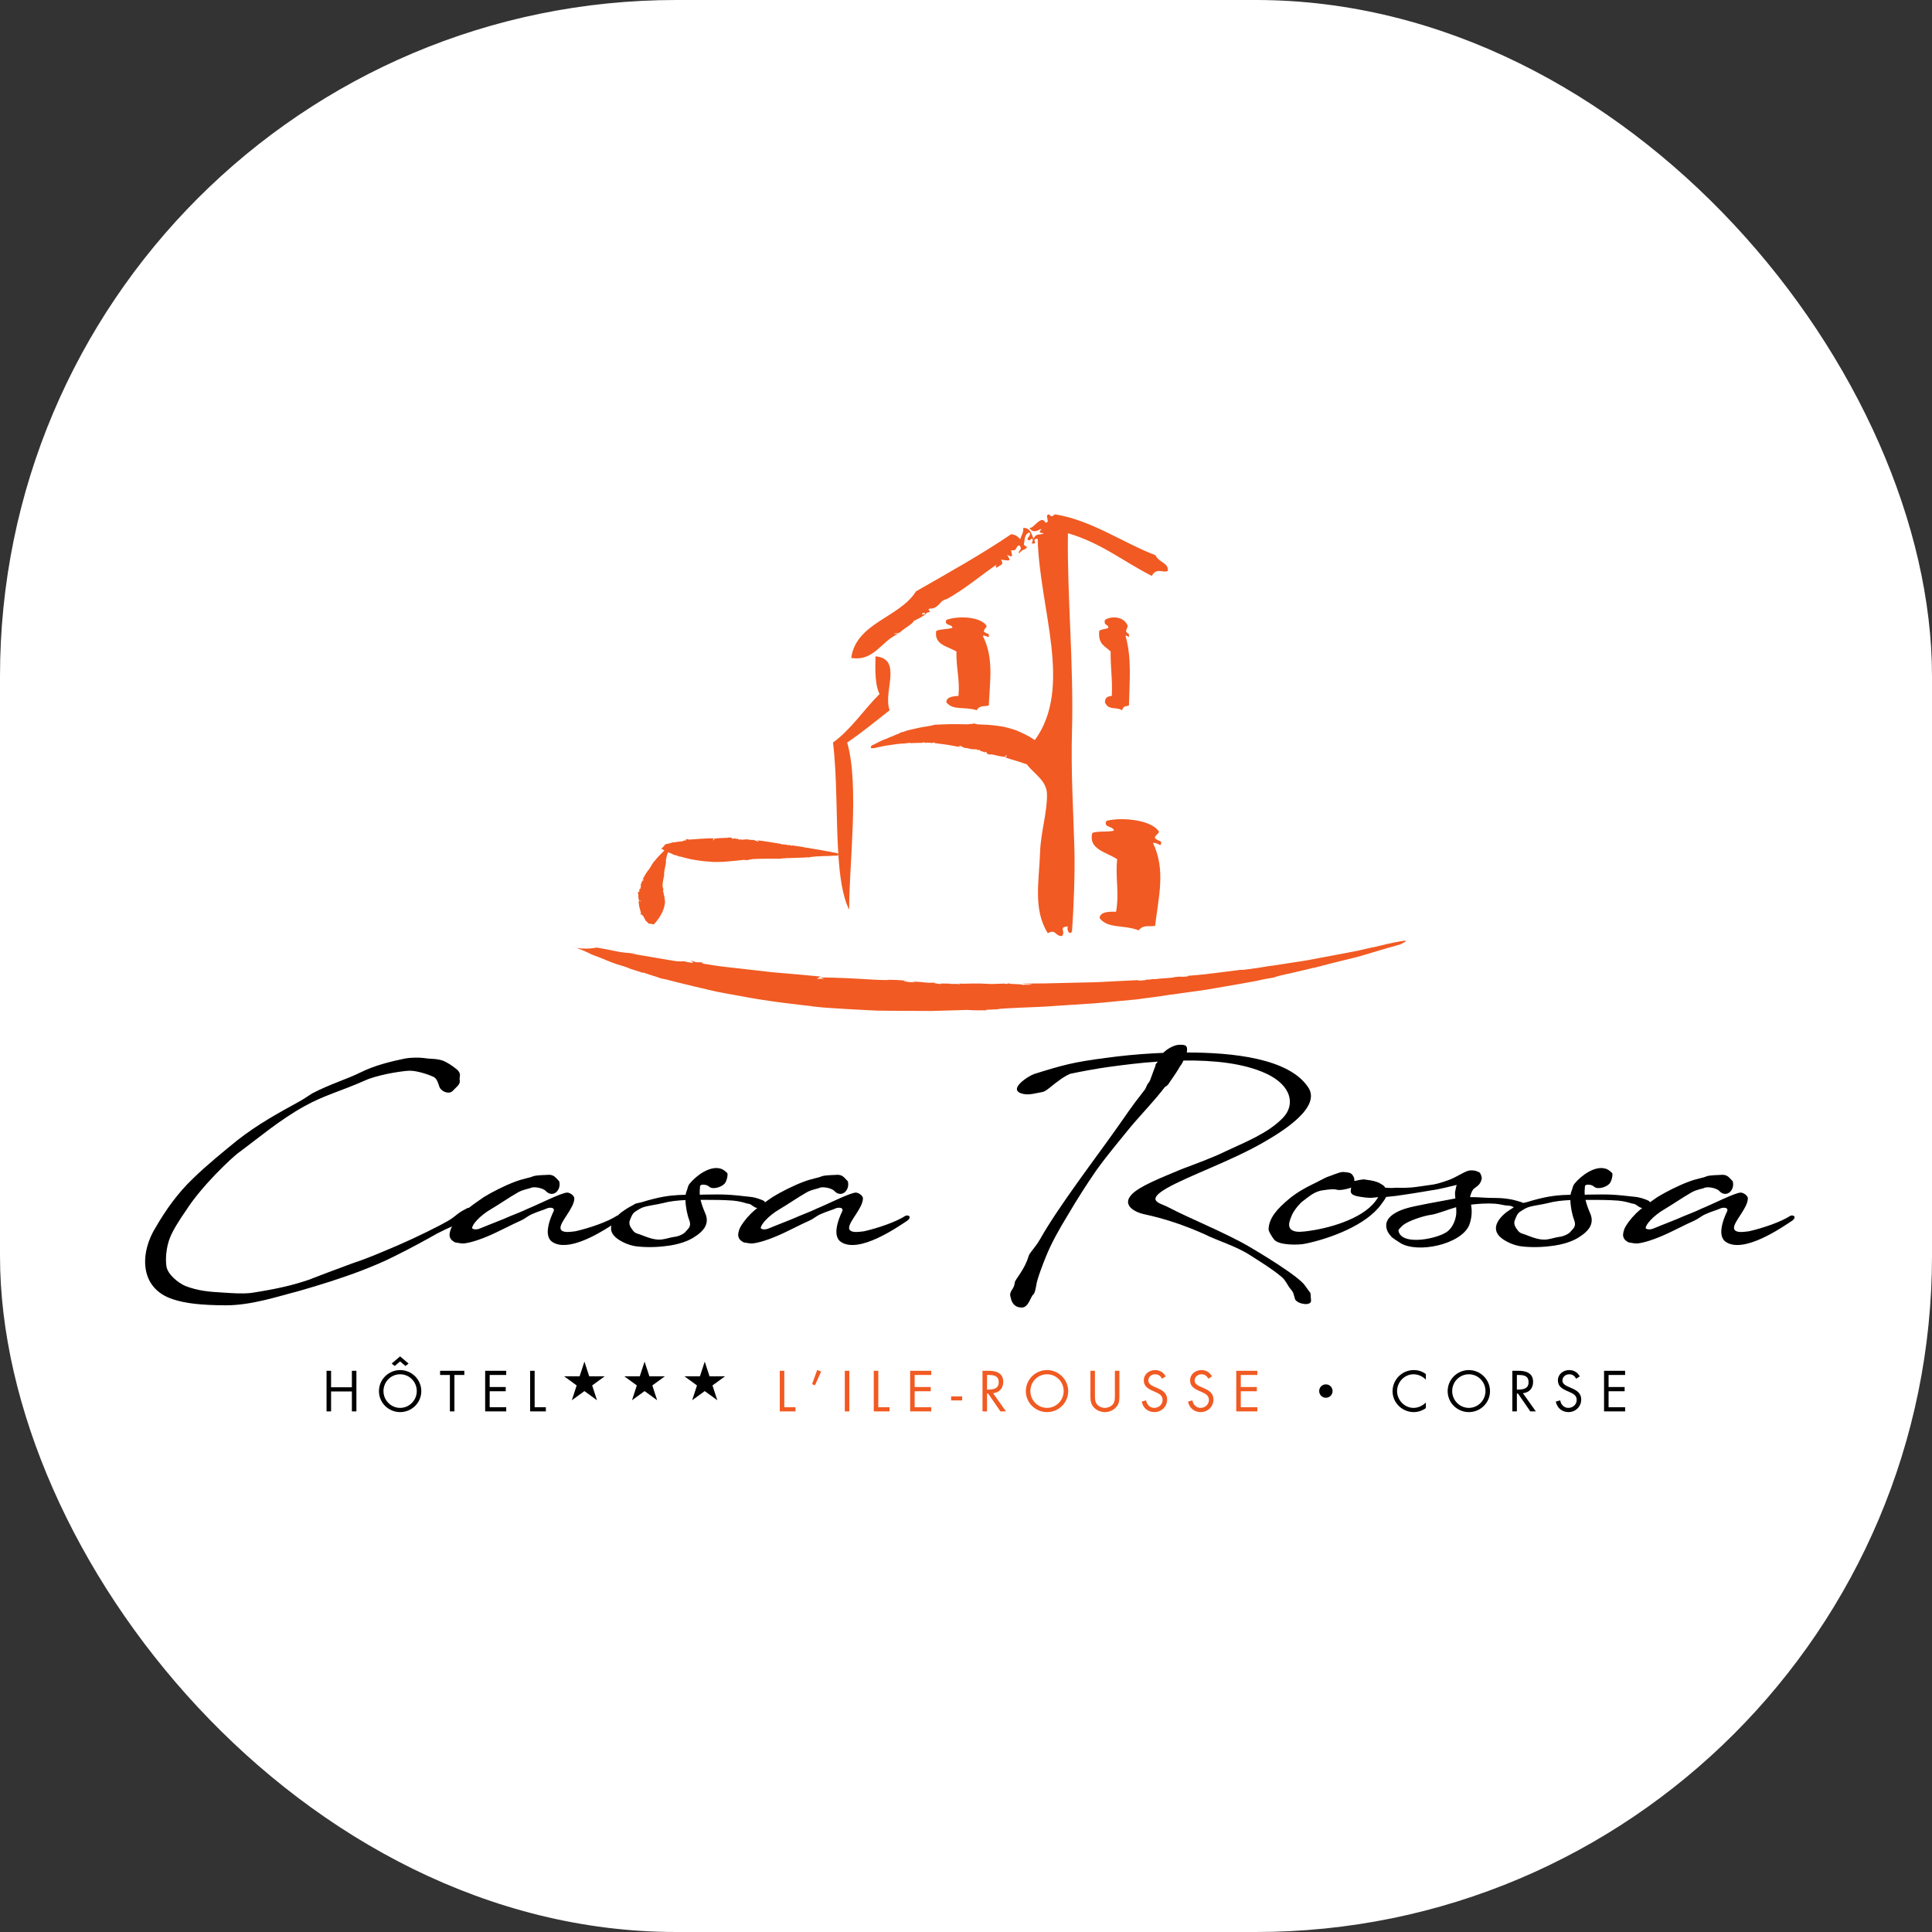 <svg xmlns="http://www.w3.org/2000/svg" version="1.1" xmlns:xlink="http://www.w3.org/1999/xlink" xmlns:svgjs="http://svgjs.dev/svgjs" width="1000" height="1000"><rect width="100%" height="100%" fill="#333333" stroke="none"/><g clip-path="url(#SvgjsClipPath1035)"><rect width="1000" height="1000" fill="#ffffff"></rect><g transform="matrix(3.333,0,0,3.333,0,250)"><svg xmlns="http://www.w3.org/2000/svg" version="1.1" xmlns:xlink="http://www.w3.org/1999/xlink" xmlns:svgjs="http://svgjs.dev/svgjs" width="300px" height="150px"><svg version="1.1" id="Calque_1" xmlns="http://www.w3.org/2000/svg" xmlns:xlink="http://www.w3.org/1999/xlink" x="0px" y="0px" width="300px" height="150px" viewBox="0 0 300 150" enable-background="new 0 0 300 150" xml:space="preserve">
<g>
	<path d="M140.67,113.766c-1.501,0.991-4.363,1.955-6.487,2.437c-0.482,0.057-0.878,0.113-1.19,0.113
		c-0.821,0-1.133-0.255-1.133-0.651c0-1.021,2.125-3.06,2.154-4.562c0-0.453-0.708-0.906-1.105-0.906
		c-0.878,0-4.533,1.869-6.091,2.492c-0.935,0.454-1.869,0.794-2.748,1.162c-1.388,0.623-3.032,1.218-4.59,1.87
		c-0.34,0.17-0.992,0.311-1.332,0.028c-0.085-0.511,1.162-1.955,2.918-2.975c0.991-0.566,2.889-1.87,4.192-2.606
		c0.85-0.481,1.757-0.567,2.012-0.709c0.566-0.255,2.068,0.085,2.379,0.567c1.105,1.02,2.38-0.228,2.012-1.587l-0.454-0.481
		c-0.425-0.453-0.793-0.567-1.444-0.51c-0.425,0.028-1.644,0.028-2.182,0.227c-0.538,0.255-1.416,0.311-2.889,0.878
		c-1.558,0.595-3.456,1.559-4.703,2.323c-0.416,0.286-0.817,0.563-1.204,0.837c-0.006-0.015-0.007-0.028-0.016-0.043
		c0-0.143-0.255-0.256-0.623-0.397c-0.567-0.227-1.275-0.396-1.729-0.425c-3.286-0.368-3.74-0.396-7.225-0.34
		c-0.169,0-0.339,0.028-0.509,0.028c-0.057-0.453,0-0.878,0.028-1.303c0.029-0.426,0.963-0.256,1.19-0.114l0.283,0.198
		c0.567,0.454,2.068,0,2.465-0.68c0.227-0.396,0.397-1.048,0.312-1.444c-0.199-0.228-0.624-0.567-0.935-0.68
		c-1.7-0.596-3.854,0.991-4.929,2.294c-0.34,0.453-0.255,0.651-0.482,1.19c-0.057,0.142-0.113,0.339-0.142,0.538
		c-1.586,0.028-3.003,0.142-4.93,0.623c-0.481,0.113-1.189,0.312-1.926,0.538l-0.623,0.143c-0.482,0.085-0.397,0.17-0.766,0.34
		c-0.907,0.48-1.076,0.623-1.728,1.075c-0.211,0.167-0.396,0.336-0.568,0.506c-0.029,0.002-0.053,0-0.085,0.005
		c-1.501,0.991-4.363,1.955-6.487,2.437c-0.482,0.057-0.878,0.113-1.19,0.113c-0.821,0-1.133-0.255-1.133-0.651
		c0-1.021,2.125-3.06,2.154-4.562c0-0.453-0.708-0.906-1.105-0.906c-0.878,0-4.533,1.869-6.091,2.492
		c-0.935,0.454-1.869,0.794-2.748,1.162c-1.389,0.623-3.032,1.218-4.59,1.87c-0.34,0.17-0.992,0.311-1.332,0.028
		c-0.085-0.511,1.162-1.955,2.918-2.975c0.991-0.566,2.889-1.87,4.192-2.606c0.85-0.481,1.757-0.567,2.012-0.709
		c0.566-0.255,2.068,0.085,2.379,0.567c1.105,1.02,2.38-0.228,2.012-1.587l-0.454-0.481c-0.425-0.453-0.793-0.567-1.445-0.51
		c-0.424,0.028-1.643,0.028-2.182,0.227c-0.538,0.255-1.417,0.311-2.889,0.878c-1.559,0.595-3.457,1.559-4.704,2.323
		c-0.846,0.583-1.639,1.128-2.344,1.686c-0.082-0.003-0.163,0.005-0.238,0.043c-0.737,0.396-0.992,0.51-1.502,0.905
		c-1.076,0.851-1.02,0.823-2.691,1.729c-2.664,1.389-5.865,2.89-9.009,4.165c-1.53,0.651-3.117,1.274-4.59,1.757
		c-3.145,1.161-5.1,1.898-6.913,2.605c-2.38,0.794-4.646,1.36-8.839,2.012c-1.53,0.17-3.088,0.028-4.477-0.057
		c-2.039-0.113-3.796-0.255-5.779-1.02c-1.161-0.51-2.804-1.842-2.946-3.116c-0.141-0.935-0.085-2.833,0.596-4.476
		c0.481-1.19,1.642-2.976,2.436-4.109c2.522-3.938,7.055-8.13,8.046-8.896c3.258-2.407,6.459-5.155,10.34-7.309
		c3.088-1.728,5.638-2.322,9.463-4.023c0.935-0.424,2.181-0.736,3.343-0.991c1.077-0.226,2.862-0.51,3.569-0.51
		c1.247,0,3.145,0.68,3.711,0.963c0.566,0.312,0.68,0.964,0.935,1.644c0.425,0.766,1.586,1.104,2.096,0.453
		c0.566-0.595,1.218-0.991,0.992-1.7c0-0.425,0.226-0.793-0.17-1.303c-0.199-0.255-0.539-0.481-0.878-0.736
		c-0.539-0.396-1.162-0.737-1.53-0.878c-1.104-0.369-1.558-0.199-3.087-0.426c-0.652-0.084-2.041-0.057-2.776,0.086
		c-2.068,0.425-4.704,1.048-6.913,2.152c-2.097,1.049-4.674,1.785-7.507,3.258c-0.567,0.34-1.303,0.879-1.983,1.247
		c-3.23,1.784-6.403,3.484-9.689,6.063c-2.153,1.756-4.646,3.768-6.828,5.892c-2.352,2.239-4.221,4.845-5.779,7.537
		c-2.408,3.768-2.804,9.462,2.635,11.247c2.011,0.651,4.333,0.905,8.103,0.935c4.079,0.028,8.385-1.444,11.219-2.153
		c3.569-1.02,6.913-2.068,10.085-3.286c1.671-0.651,3.314-1.331,4.816-2.097c2.72-1.331,5.015-2.605,6.828-3.626
		c1.202-0.616,1.792-0.872,2.298-1.087c-0.066,0.115-0.125,0.225-0.169,0.321c-0.142,0.369-0.254,0.851-0.227,1.105
		c0.085,0.482,0.284,0.737,0.85,1.048c0.397,0.058,0.85,0.17,1.247,0.17c0.708-0.028,2.039-0.368,3.796-1.104
		c1.643-0.68,3.711-1.813,5.27-2.493c0.51-0.227,1.02-0.68,1.529-0.907c1.048-0.48,1.955-0.707,2.352-0.906
		c0.283-0.169,1.332-0.312,1.134,0.369c-0.255,0.51-0.794,1.728-0.907,2.833c-0.085,0.821,0.085,1.586,0.708,1.983
		c2.324,1.518,6.771-1.033,9.155-2.57c-0.041,0.162-0.065,0.32-0.06,0.473c0.029,0.766,0.539,1.304,1.275,1.786
		c0.68,0.425,1.473,0.764,2.351,0.935c0.992,0.169,2.861,0.255,4.703,0.027c2.209-0.226,3.853-0.85,4.845-1.586
		c0.51-0.312,1.02-0.793,1.331-1.246c0.539-0.851,0.425-1.644,0.085-2.38c-0.254-0.595-0.51-1.275-0.68-1.983h1.275
		c0.595,0,2.323,0,3.769,0.113c0.991,0.085,1.813,0.34,2.153,0.453c0.651,0.057,0.708,0.284,1.161,0.539
		c0.15,0.097,0.305,0.144,0.458,0.153c-0.345,0.274-0.67,0.551-0.965,0.837c-0.879,0.879-1.53,1.786-1.785,2.352
		c-0.142,0.369-0.255,0.851-0.227,1.105c0.085,0.482,0.284,0.737,0.85,1.048c0.397,0.058,0.85,0.17,1.247,0.17
		c0.708-0.028,2.039-0.368,3.796-1.104c1.643-0.68,3.711-1.813,5.27-2.493c0.51-0.227,1.02-0.68,1.529-0.907
		c1.048-0.48,1.955-0.707,2.352-0.906c0.283-0.169,1.332-0.312,1.134,0.369c-0.255,0.51-0.794,1.728-0.907,2.833
		c-0.085,0.821,0.085,1.586,0.708,1.983c2.777,1.813,8.585-2.182,10.284-3.315C141.463,114.163,141.378,113.652,140.67,113.766z
		 M106.53,116.202c-0.34,0.481-1.331,0.85-1.869,0.878c-0.708,0.113-0.963,0.255-1.87,0.396c-1.218,0.143-2.38-0.396-3.371-0.765
		c-0.369-0.142-0.793-0.142-1.19-0.708c-0.255-0.368-0.68-0.878-0.396-1.559c0.227-0.538,0.368-0.991,0.793-1.274
		c0.283-0.199,0.878-0.566,1.218-0.681c0.935-0.311,2.068-0.396,3.059-0.65c1.162-0.313,2.352-0.426,3.541-0.482
		c0.029,1.048,0.284,2.323,0.595,3.116C107.437,115.494,106.813,115.834,106.53,116.202z"></path>
	<path d="M202.687,124.673c-0.99-1.529-7.592-5.439-8.611-6.034c-3.825-2.238-9.037-4.278-12.721-6.204
		c-1.076-0.595-3.627-0.907-0.17-2.918c3.429-1.956,10.087-4.25,15.157-7.196c2.691-1.559,8.952-5.354,6.799-8.499
		c-3.003-4.477-11.672-5.382-18.84-5.382c0.198-1.134-0.197-1.247-1.303-1.19c-0.681,0.057-1.729,0.595-2.352,1.246l-1.728,0.085
		c-2.408,0.142-4.788,0.368-7.253,0.708c-5.014,0.652-6.63,1.105-11.077,2.493c-0.85,0.284-4.335,2.493-1.699,3.088
		c0.962,0.227,2.039-0.142,2.946-0.283c0.622-0.085,1.359-0.906,2.493-1.699c0.51-0.396,1.104-0.793,1.841-1.134
		c0.935-0.197,1.955-0.396,2.89-0.566c1.219-0.227,2.323-0.396,3.145-0.51c2.295-0.312,4.929-0.652,7.62-0.822
		c-0.226,0.228-0.453,0.482-0.368,0.596l-0.396,1.048c-0.454,1.162-0.369,1.274-0.879,1.897l-0.34,0.737
		c-2.634,3.372-2.606,3.541-4.702,6.459c-2.834,4.023-8.755,11.757-11.616,16.828c-0.736,1.303-1.614,2.068-1.784,2.635
		c-0.595,2.097-2.126,3.654-2.153,4.107c-0.113,1.219-0.992,1.275-0.623,2.352c0.113,0.624,0.481,1.559,1.784,1.53
		c0.964-0.057,1.332-1.671,1.672-1.983c0.284-0.198,0.396-0.878,0.51-1.473c0.085-0.907,1.247-3.853,1.474-4.392
		c0.85-2.125,2.039-4.25,3.428-6.516c1.445-2.465,2.861-4.675,4.419-6.94c1.927-2.663,3.343-4.278,5.185-6.573
		c1.842-2.21,3.57-3.909,5.496-6.402c0.17-0.057,0.34-0.199,0.51-0.396c0.17-0.34,1.077-1.474,1.785-2.748
		c0.481-0.623,0.396-0.68,0.566-0.936c4.646-0.056,9.293,0.397,12.806,2.012c4.051,1.869,4.561,4.901,2.634,6.884
		c-2.351,2.466-6.146,3.882-8.923,5.214c-1.813,0.906-4.901,2.039-6.856,2.776c-3.372,1.415-6.403,2.606-7.648,3.853
		c-1.757,1.757,0.595,2.86,1.813,3.116c3.117,0.651,6.261,1.699,9.434,3.116c2.012,1.02,4.844,1.813,7.082,3.258
		c1.531,0.992,3.287,2.04,4.788,3.286c0.736,0.566,0.964,1.332,1.53,2.012c0.538,0.623,0.425,0.879,0.68,1.586
		c0.482,0.766,2.551,1.048,2.465,0.143l-0.085-1.134L202.687,124.673z"></path>
	<path d="M278.093,113.766c-1.502,0.991-4.363,1.955-6.487,2.437c-0.482,0.057-0.879,0.113-1.191,0.113
		c-0.82,0-1.132-0.255-1.132-0.651c0-1.021,2.124-3.06,2.153-4.562c0-0.453-0.709-0.906-1.106-0.906
		c-0.877,0-4.532,1.869-6.09,2.492c-0.936,0.454-1.87,0.794-2.748,1.162c-1.389,0.623-3.032,1.218-4.59,1.87
		c-0.34,0.17-0.992,0.311-1.332,0.028c-0.085-0.511,1.162-1.955,2.919-2.975c0.991-0.566,2.889-1.87,4.192-2.606
		c0.85-0.481,1.757-0.567,2.012-0.709c0.566-0.255,2.068,0.085,2.379,0.567c1.105,1.02,2.381-0.228,2.013-1.587l-0.454-0.481
		c-0.425-0.453-0.793-0.567-1.444-0.51c-0.425,0.028-1.644,0.028-2.182,0.227c-0.539,0.255-1.416,0.311-2.89,0.878
		c-1.558,0.595-3.456,1.559-4.703,2.323c-0.415,0.286-0.817,0.563-1.203,0.837c-0.006-0.015-0.008-0.028-0.017-0.043
		c0-0.143-0.254-0.256-0.623-0.397c-0.567-0.227-1.274-0.396-1.729-0.425c-3.286-0.368-3.74-0.396-7.224-0.34
		c-0.171,0-0.341,0.028-0.511,0.028c-0.057-0.453,0-0.878,0.028-1.303c0.029-0.426,0.964-0.256,1.189-0.114l0.284,0.198
		c0.565,0.454,2.068,0,2.464-0.68c0.228-0.396,0.397-1.048,0.313-1.444c-0.198-0.228-0.624-0.567-0.935-0.68
		c-1.7-0.596-3.854,0.991-4.93,2.294c-0.34,0.453-0.255,0.651-0.482,1.19c-0.056,0.142-0.112,0.339-0.141,0.538
		c-1.588,0.028-3.003,0.142-4.93,0.623c-0.481,0.113-1.189,0.312-1.927,0.538l-0.466,0.106c-0.571-0.233-1.542-0.488-2.116-0.588
		c-1.218-0.17-1.218-0.17-3.116-0.198c-1.189-0.028-2.124-0.142-3.06-0.113c0.084-0.368,0.198-0.651,0.312-0.906
		c0.227-0.369,0.255-0.397,0.51-0.567c0.566-0.396,0.85-0.708,0.991-1.359c0.085-0.227-0.142-0.765-0.282-0.963
		c-0.567-0.368-1.219-0.425-1.786-0.313c-0.85,0.284-1.897,0.992-2.747,1.332c-0.566,0.227-1.983,0.708-2.578,0.793
		c-1.219,0.17-2.578,0.396-3.485,0.481c-1.5,0.114-2.267,0-2.719,0.057c-0.369,0.058-0.992,0-1.389-0.028
		c-0.142-0.312-0.397-0.425-0.736-0.623c-0.453-0.312-1.331-0.509-2.125-0.595c-0.311-0.028-0.34-0.085-0.595-0.058
		c-0.793,0.086-1.162,0.256-1.332,0.228c0-0.142,0-0.368-0.027-0.453c-0.113-0.227-0.255-0.651-0.708-0.793
		c-0.313-0.086-0.766-0.142-1.049-0.142c-0.538,0-1.898,0.623-2.466,0.793c-0.255,0.085-1.813,0.935-2.152,1.076
		c-1.189,0.566-2.549,1.332-3.712,2.295c-1.869,1.559-3.144,2.975-3.201,4.731c0,0.425,0.709,1.389,0.822,1.558
		c0.708,0.991,3.967,0.906,4.901,0.68c3.854-0.793,9.462-2.89,11.757-6.091c0.283-0.396,0.566-0.736,0.765-1.161
		c0.992-0.113,0.85-0.085,1.587-0.17c0.396-0.057,1.304-0.198,2.663-0.396c0.765-0.113,1.643-0.283,2.72-0.453
		c1.19-0.143,3.173-0.652,3.994-0.851c-0.085,0.283-0.142,0.538-0.17,0.736c-0.142,0.454-0.085,0.794-0.028,1.36l-1.331,0.255
		c-0.936,0.17-5.156,0.935-6.148,1.247c-1.218,0.34-2.549,0.963-3.031,1.841c-0.425,0.681-0.283,1.672,0.453,2.465
		c0.284,0.397,1.021,0.765,1.445,1.077c2.663,1.728,9.49,0.282,10.766-2.749c0.452-1.274,0.425-2.294,0.283-3.173
		c1.218-0.141,2.465-0.226,3.711-0.141c0.851,0.056,1.36,0.283,2.152,0.311c0.309,0,0.543,0.113,0.768,0.257
		c-0.455,0.261-0.674,0.426-1.158,0.763c-1.077,0.851-1.644,1.757-1.616,2.521c0.029,0.766,0.539,1.304,1.274,1.786
		c0.682,0.425,1.474,0.764,2.352,0.935c0.992,0.169,2.862,0.255,4.704,0.027c2.209-0.226,3.853-0.85,4.845-1.586
		c0.51-0.312,1.019-0.793,1.33-1.246c0.539-0.851,0.425-1.644,0.085-2.38c-0.255-0.595-0.51-1.275-0.68-1.983h1.275
		c0.595,0,2.322,0,3.769,0.113c0.99,0.085,1.813,0.34,2.152,0.453c0.651,0.057,0.709,0.284,1.161,0.539
		c0.15,0.097,0.306,0.144,0.458,0.153c-0.345,0.274-0.67,0.551-0.965,0.837c-0.879,0.879-1.53,1.786-1.786,2.352
		c-0.142,0.369-0.255,0.851-0.227,1.105c0.085,0.482,0.284,0.737,0.85,1.048c0.397,0.058,0.851,0.17,1.247,0.17
		c0.709-0.028,2.04-0.368,3.797-1.104c1.643-0.68,3.711-1.813,5.27-2.493c0.51-0.227,1.02-0.68,1.529-0.907
		c1.048-0.48,1.954-0.707,2.352-0.906c0.283-0.169,1.331-0.312,1.134,0.369c-0.256,0.51-0.794,1.728-0.907,2.833
		c-0.085,0.821,0.084,1.586,0.708,1.983c2.776,1.813,8.585-2.182,10.283-3.315C278.885,114.163,278.8,113.652,278.093,113.766z
		 M213.579,111.556c-2.097,2.777-7.366,4.278-10.964,4.675c-0.992,0.113-1.558,0.057-2.012-0.227
		c-0.368-0.255-0.453-0.652-0.397-1.076c0.143-0.681,0.51-1.474,0.682-1.729c0.367-0.595,0.962-1.359,1.614-1.813
		c0.595-0.425,1.389-1.189,2.521-1.474c0.085-0.028,2.039-0.368,2.549-0.17c0.426,0.17,1.842-0.113,2.267-0.34
		c-0.057,0.114-0.057,0.227-0.057,0.284c-0.027,0.282-0.113,0.65,0.453,0.906c0.368,0.17,0.907,0.255,1.813,0.368
		c0.935,0.113,1.331,0,1.983-0.057C213.946,111.046,213.721,111.386,213.579,111.556z M224.854,116.174
		c-1.303,1.134-7.195,2.408-7.677-0.028c-0.057-0.227,0.34-0.51,0.595-0.794c0.765-0.735,3.315-1.558,4.42-1.699
		c0.935-0.113,2.889-0.906,3.938-1.189c0.028,0.283,0.028,0.537,0.028,0.85C226.129,114.247,225.676,115.494,224.854,116.174z
		 M243.952,116.202c-0.34,0.481-1.331,0.85-1.869,0.878c-0.709,0.113-0.964,0.255-1.869,0.396c-1.219,0.143-2.381-0.396-3.372-0.765
		c-0.368-0.142-0.793-0.142-1.189-0.708c-0.256-0.368-0.681-0.878-0.396-1.559c0.226-0.538,0.368-0.991,0.793-1.274
		c0.283-0.199,0.878-0.566,1.218-0.681c0.936-0.311,2.068-0.396,3.06-0.65c1.162-0.313,2.352-0.426,3.541-0.482
		c0.029,1.048,0.283,2.323,0.595,3.116C244.859,115.494,244.236,115.834,243.952,116.202z"></path>
</g>
<path d="M54.645,140.427v-2.56h0.703v6.31h-0.703v-3.097h-3.23v3.097h-0.703v-6.31h0.703v2.56H54.645z"></path>
<path d="M65.426,141.03c0,1.815-1.489,3.255-3.288,3.255c-1.799,0-3.289-1.439-3.289-3.255c0-1.809,1.49-3.272,3.289-3.272
	C63.937,137.758,65.426,139.222,65.426,141.03z M59.552,141.021c0,1.422,1.155,2.61,2.586,2.61c1.43,0,2.585-1.188,2.585-2.61
	c0-1.431-1.138-2.611-2.585-2.611C60.69,138.41,59.552,139.591,59.552,141.021z M62.13,135.633l1.322,1.113l-0.485,0.376
	l-0.836-0.711l-0.829,0.711l-0.478-0.376L62.13,135.633z"></path>
<path d="M70.569,144.177h-0.703v-5.657h-1.522v-0.652h3.765v0.652h-1.54V144.177z"></path>
<path d="M75.343,137.867h3.271v0.652h-2.569v1.874h2.494v0.653h-2.494v2.477h2.569v0.653h-3.271V137.867z"></path>
<path d="M83.028,143.523h1.74v0.653h-2.443v-6.31h0.703V143.523z"></path>
<path d="M93.906,138.729l-1.946,1.414l0.748,2.298l-1.95-1.419l-1.954,1.419l0.748-2.298l-1.942-1.414h2.4l0.748-2.285l0.745,2.285
	H93.906z"></path>
<path d="M103.249,138.729l-1.946,1.414l0.748,2.298l-1.95-1.419l-1.954,1.419l0.748-2.298l-1.942-1.414h2.4l0.748-2.285l0.745,2.285
	H103.249z"></path>
<path d="M112.592,138.729l-1.946,1.414l0.748,2.298l-1.95-1.419l-1.954,1.419l0.748-2.298l-1.942-1.414h2.399l0.748-2.285
	l0.745,2.285H112.592z"></path>
<path fill="#F15A22" d="M121.798,143.523h1.741v0.653h-2.443v-6.31h0.703V143.523z"></path>
<path fill="#F15A22" d="M127.518,137.983l-0.954,2.134l-0.452-0.175l0.787-2.185L127.518,137.983z"></path>
<path fill="#F15A22" d="M131.896,144.177h-0.702v-6.31h0.702V144.177z"></path>
<path fill="#F15A22" d="M136.393,143.523h1.741v0.653h-2.443v-6.31h0.703V143.523z"></path>
<path fill="#F15A22" d="M141.341,137.867h3.272v0.652h-2.569v1.874h2.494v0.653h-2.494v2.477h2.569v0.653h-3.272V137.867z"></path>
<path fill="#F15A22" d="M149.42,141.85v0.619h-1.715v-0.619H149.42z"></path>
<path fill="#F15A22" d="M153.28,144.177h-0.703v-6.31h0.912c1.196,0,2.31,0.317,2.31,1.74c0,0.971-0.611,1.656-1.582,1.741
	l2.009,2.828h-0.861l-1.909-2.771h-0.175V144.177z M153.28,140.787h0.217c0.796,0,1.599-0.15,1.599-1.13
	c0-1.037-0.761-1.138-1.606-1.138h-0.209V140.787z"></path>
<path fill="#F15A22" d="M165.886,141.03c0,1.815-1.49,3.255-3.289,3.255s-3.289-1.439-3.289-3.255c0-1.809,1.49-3.272,3.289-3.272
	S165.886,139.222,165.886,141.03z M160.011,141.021c0,1.422,1.155,2.61,2.586,2.61c1.432,0,2.585-1.188,2.585-2.61
	c0-1.431-1.137-2.611-2.585-2.611C161.149,138.41,160.011,139.591,160.011,141.021z"></path>
<path fill="#F15A22" d="M170.041,141.624c0,0.469-0.017,1.004,0.276,1.406c0.275,0.385,0.812,0.602,1.271,0.602
	c0.452,0,0.946-0.209,1.238-0.56c0.335-0.402,0.31-0.954,0.31-1.448v-3.757h0.703v3.949c0,0.686-0.05,1.23-0.552,1.748
	c-0.436,0.47-1.063,0.721-1.699,0.721c-0.594,0-1.205-0.227-1.632-0.645c-0.552-0.527-0.619-1.104-0.619-1.824v-3.949h0.703V141.624
	z"></path>
<path fill="#F15A22" d="M180.463,139.097c-0.25-0.435-0.552-0.687-1.087-0.687c-0.561,0-1.046,0.402-1.046,0.979
	c0,0.544,0.56,0.795,0.987,0.987l0.418,0.184c0.82,0.36,1.515,0.771,1.515,1.774c0,1.105-0.887,1.95-1.983,1.95
	c-1.012,0-1.765-0.653-1.967-1.632l0.687-0.192c0.092,0.645,0.586,1.171,1.264,1.171s1.297-0.519,1.297-1.229
	c0-0.736-0.577-0.988-1.163-1.256l-0.385-0.167c-0.735-0.335-1.372-0.711-1.372-1.615c0-0.979,0.828-1.606,1.766-1.606
	c0.703,0,1.297,0.36,1.632,0.979L180.463,139.097z"></path>
<path fill="#F15A22" d="M187.655,139.097c-0.251-0.435-0.553-0.687-1.088-0.687c-0.561,0-1.046,0.402-1.046,0.979
	c0,0.544,0.561,0.795,0.987,0.987l0.418,0.184c0.82,0.36,1.516,0.771,1.516,1.774c0,1.105-0.888,1.95-1.984,1.95
	c-1.012,0-1.765-0.653-1.966-1.632l0.686-0.192c0.093,0.645,0.586,1.171,1.264,1.171s1.297-0.519,1.297-1.229
	c0-0.736-0.577-0.988-1.163-1.256l-0.385-0.167c-0.736-0.335-1.372-0.711-1.372-1.615c0-0.979,0.828-1.606,1.766-1.606
	c0.703,0,1.297,0.36,1.632,0.979L187.655,139.097z"></path>
<path fill="#F15A22" d="M191.985,137.867h3.271v0.652h-2.568v1.874h2.494v0.653h-2.494v2.477h2.568v0.653h-3.271V137.867z"></path>
<path d="M204.863,141.02c-0.006-0.579,0.458-1.043,1.037-1.043c0.58,0,1.043,0.464,1.043,1.043c0,0.58-0.474,1.038-1.043,1.038
	C205.332,142.058,204.863,141.6,204.863,141.02z"></path>
<path d="M221.429,139.247c-0.502-0.519-1.197-0.837-1.926-0.837c-1.405,0-2.543,1.222-2.543,2.611s1.146,2.61,2.561,2.61
	c0.711,0,1.406-0.335,1.908-0.836v0.869c-0.544,0.394-1.214,0.62-1.884,0.62c-1.782,0-3.288-1.448-3.288-3.238
	c0-1.809,1.481-3.289,3.288-3.289c0.703,0,1.322,0.2,1.884,0.619V139.247z"></path>
<path d="M231.391,141.03c0,1.815-1.489,3.255-3.289,3.255c-1.799,0-3.288-1.439-3.288-3.255c0-1.809,1.489-3.272,3.288-3.272
	C229.901,137.758,231.391,139.222,231.391,141.03z M225.517,141.021c0,1.422,1.154,2.61,2.585,2.61c1.432,0,2.586-1.188,2.586-2.61
	c0-1.431-1.138-2.611-2.586-2.611C226.654,138.41,225.517,139.591,225.517,141.021z"></path>
<path d="M235.563,144.177h-0.703v-6.31h0.913c1.196,0,2.31,0.317,2.31,1.74c0,0.971-0.611,1.656-1.582,1.741l2.009,2.828h-0.862
	l-1.908-2.771h-0.176V144.177z M235.563,140.787h0.218c0.795,0,1.598-0.15,1.598-1.13c0-1.037-0.761-1.138-1.605-1.138h-0.21
	V140.787z"></path>
<path d="M244.771,139.097c-0.251-0.435-0.553-0.687-1.088-0.687c-0.561,0-1.046,0.402-1.046,0.979c0,0.544,0.561,0.795,0.987,0.987
	l0.419,0.184c0.819,0.36,1.514,0.771,1.514,1.774c0,1.105-0.887,1.95-1.982,1.95c-1.013,0-1.767-0.653-1.967-1.632l0.686-0.192
	c0.093,0.645,0.586,1.171,1.265,1.171c0.677,0,1.296-0.519,1.296-1.229c0-0.736-0.577-0.988-1.163-1.256l-0.385-0.167
	c-0.736-0.335-1.372-0.711-1.372-1.615c0-0.979,0.828-1.606,1.766-1.606c0.703,0,1.297,0.36,1.632,0.979L244.771,139.097z"></path>
<path d="M249.101,137.867h3.272v0.652h-2.568v1.874h2.493v0.653h-2.493v2.477h2.568v0.653h-3.272V137.867z"></path>
<g>
	<path fill="#F15A22" d="M129.758,57.424c0.107,0.029,0.221,0.052,0.372,0.076C130.044,57.476,129.897,57.449,129.758,57.424z"></path>
	<polygon fill="#F15A22" points="129.755,57.423 129.753,57.423 129.758,57.424 	"></polygon>
	<path fill="#F15A22" d="M99.098,63.731c0.038,0.087,0.012,0.334,0.035,0.588c0.02,0.253,0.079,0.505,0.17,0.586l0.125-0.056
		l0.092,0.133c0.001-0.015-0.386-0.094-0.346-0.103c-0.005,0.136,0.026,0.565,0.119,0.986c0.102,0.425,0.226,0.833,0.257,0.958
		c-0.009,0.102-0.14,0.024-0.156,0.023c0.09,0.12,0.122,0.048,0.16,0.151c-0.004,0.029-0.073-0.001-0.093-0.017
		c0.031,0.044,0.02,0.087,0.063,0.089c0.006-0.058,0.127-0.041,0.189-0.068c0,0,0.011,0.033,0.023,0.065
		c0.013,0.032,0.026,0.064,0.026,0.064l-0.07-0.001c0.014,0.029,0.218,0.061,0.24,0.188c0.068,0.213,0.234,0.434,0.357,0.633
		c-0.029,0-0.074-0.04-0.12-0.079c0.018,0.027,0.053,0.067,0.051,0.094c0.014-0.054,0.089,0.079,0.083,0.039
		c0.197,0.131,0.293,0.318,0.445,0.428c0.034,0,0.325,0.019,0.507,0.05c0.196,0.03,0.254,0.083,0.27,0.079
		c-0.034,0.041-0.061,0.072-0.095,0.113c0.015-0.014,0.1-0.111,0.138-0.16l-0.015-0.004c0.081-0.111,0.042-0.031,0.113-0.137
		c0.032-0.011-0.036,0.085-0.122,0.18c0.078-0.084,0.161-0.167,0.153-0.193c0.063-0.074,0.023,0.002,0.102-0.087
		c0.042-0.061,0.07-0.135,0.144-0.207h0.005c0.17-0.171,0.153-0.243,0.29-0.391l0.006,0.013c0.067-0.054,0.094-0.146,0.195-0.237
		c-0.031,0.026-0.089,0.053-0.059,0.001c0.117-0.104,0.107-0.165,0.203-0.239l-0.026-0.061c0.051-0.083,0.163-0.228,0.237-0.393
		c0.044-0.083,0.083-0.172,0.121-0.264c0.044-0.093,0.085-0.188,0.115-0.282c0.134-0.375,0.211-0.751,0.212-0.904l0.015,0.013
		c0.005-0.117,0.02-0.267,0.007-0.435c-0.014-0.168-0.043-0.356-0.079-0.552c-0.082-0.393-0.164-0.784-0.225-1.077
		c0.074-0.065,0.063-0.183,0.087-0.263c-0.034,0.04-0.089,0.011-0.084-0.026c0.025-0.26-0.053-0.03-0.066-0.304
		c-0.055-0.322,0.172-1.489,0.247-1.757c-0.061-0.178,0.026-0.345-0.001-0.511l0.016,0.021c-0.006-0.167,0.199-1.05,0.215-1.247
		l-0.012,0.021c-0.001-0.176,0.053-0.128,0.093-0.25c-0.06-0.008-0.061-0.162-0.053-0.216l0.011,0.007
		c0.006-0.085,0.001-0.288,0.032-0.421l0.023,0.017c0.001-0.122,0.065-0.324,0.082-0.404c0.047-0.15,0.121-0.365,0.171-0.583
		c0.26,0.12,0.44,0.136,0.708,0.271l-0.035,0.002c0.109,0.073,0.33,0.118,0.529,0.221c-0.057-0.032-0.105-0.087,0.016-0.052
		c0.229,0.12,0.388,0.13,0.555,0.233l0.165-0.008c0.402,0.128,1.399,0.395,2.402,0.552c1.002,0.167,2.009,0.246,2.418,0.261
		l-0.033,0.013c0.623,0.029,1.576,0.03,2.537-0.056c0.962-0.083,1.93-0.188,2.578-0.26c0.197,0.064,0.473,0.038,0.681,0.054
		c-0.115-0.027-0.073-0.079,0.018-0.078c0.635-0.005,0.045-0.051,0.688-0.093c0.742-0.069,3.568-0.061,4.224-0.053
		c0.356-0.091,0.794-0.051,1.142-0.11l-0.035,0.018c0.372-0.036,2.471-0.065,2.904-0.111l-0.058-0.004
		c0.378-0.05,0.324,0.009,0.62,0.01c-0.036-0.053,0.288-0.098,0.411-0.105l-0.005,0.011c0.186-0.018,0.608-0.077,0.914-0.093
		l-0.013,0.024c0.256-0.035,0.736-0.043,0.919-0.054c0.419-0.005,1.066-0.017,1.628-0.063c0,0,0.362,0.007,0.362,0.007l0.053-0.006
		c0,0,0.11-0.066,0.177-0.132c0.229,3.483,0.674,6.531,1.684,8.525c-0.06-6.654,1.624-19.327-0.314-25.963
		c2.292-1.543,4.42-3.314,6.601-5.015c-1.107-2.721,2.108-7.988-2.2-8.372c-0.066,2.319-0.053,4.526,0.628,5.852
		c-2.469,2.458-4.446,5.529-7.229,7.535c0.645,5.221,0.471,11.776,0.821,17.276c-0.054-0.035-0.148-0.073-0.306-0.115l0.012-0.008
		l-0.145-0.022c-0.174-0.033-0.255-0.032-0.243-0.042l0.239,0.039c-0.175-0.031-0.053-0.018,0.015-0.013
		c-0.067-0.013-0.13-0.025-0.202-0.039c-0.035-0.001,0.025,0.009,0.052,0.016c-0.095-0.011-0.226-0.021-0.341-0.044
		c-0.179-0.03-0.01-0.024-0.22-0.06c-1.103-0.195-2.17-0.4-3.286-0.572c-0.025-0.017,0.005-0.011,0.038-0.012
		c-0.337-0.041-0.635-0.093-0.942-0.126c-0.084-0.028-0.107-0.053-0.131-0.071c0.025,0.018-0.398-0.04-0.831-0.103
		c-0.216-0.033-0.435-0.065-0.601-0.09c-0.166-0.025-0.28-0.044-0.287-0.047l-0.024,0.072c-0.331-0.046-0.093-0.101-0.399-0.127
		c-0.125,0.094-0.508-0.087-0.616-0.042c0.003-0.009-0.147-0.034-0.136-0.07c-0.049,0.058-0.155-0.008-0.25-0.005
		c-0.036,0.013,0.024,0.023,0.049,0.046l-0.218-0.007c-0.084-0.033-0.103-0.076-0.01-0.07c-0.565-0.107-3.279-0.553-3.892-0.581
		c0.075,0.074,0.266,0.054,0.333,0.162c-0.164,0.037-0.237-0.048-0.311,0.003c-0.055-0.158-0.353-0.078-0.468-0.248l-0.05,0.082
		l-0.078-0.063c-0.714,0.004-0.164,0.026-0.792-0.074c-0.365-0.035-0.543,0.068-0.744-0.008c0.03,0.006,0.108,0.074,0.013,0.085
		c-0.013-0.086-0.253,0.023-0.296-0.068c-0.092-0.002-0.391-0.062-0.295,0.072c-0.048-0.066-0.313-0.133-0.152-0.159
		c-0.09-0.018-0.176-0.05-0.242-0.034l0.114,0.053c-0.304-0.031-0.465-0.155-0.668-0.074l0.11,0.067
		c-0.182-0.021-0.334-0.034-0.4-0.173l0.188-0.008c-0.301-0.047-0.483-0.069-0.737-0.036l0.09,0.017
		c-0.163,0.04-0.664,0.03-1.164,0.051c-0.5,0.021-0.997,0.075-1.149,0.158l0.132,0.112l-0.259,0.082
		c0.03,0.002,0.139-0.345,0.162-0.31c-0.273-0.007-1.121,0.01-1.966,0.07c-0.845,0.052-1.686,0.135-1.938,0.138
		c-0.203-0.021-0.031-0.127-0.028-0.142c-0.25,0.064-0.111,0.102-0.323,0.121c-0.057-0.007,0.015-0.064,0.048-0.081
		c-0.093,0.022-0.178,0.006-0.187,0.044c0.115,0.013,0.062,0.119,0.108,0.177l-0.272,0.024l0.015-0.062
		c-0.061,0.008-0.162,0.183-0.428,0.182c-0.451,0.036-0.943,0.125-1.398,0.198c0.008-0.026,0.104-0.058,0.201-0.092
		c-0.061,0.011-0.154,0.035-0.21,0.029c0.108,0.021-0.192,0.065-0.107,0.066c-0.338,0.155-0.767,0.161-1.064,0.276
		c-0.014,0.03-0.182,0.284-0.341,0.432c-0.161,0.16-0.312,0.196-0.313,0.21c-0.084-0.045-0.159-0.086-0.204-0.111
		c0.023,0.017,0.197,0.115,0.29,0.16l0.017-0.011c0.214,0.099,0.049,0.042,0.258,0.137c0.01,0.03-0.182-0.06-0.35-0.156
		c0.151,0.087,0.302,0.184,0.365,0.187c0.142,0.079-0.018,0.019,0.154,0.116c0.003,0.001,0.007,0.002,0.01,0.004
		c-0.001,0.001-0.002,0.002-0.003,0.003c-0.06,0.06-0.025-0.008-0.097,0.062c-0.196,0.18-0.373,0.368-0.557,0.556
		c-0.186,0.188-0.369,0.379-0.531,0.59c-0.02,0.003-0.011-0.007-0.006-0.022c-0.089,0.131-0.186,0.239-0.263,0.361
		c-0.041,0.025-0.069,0.025-0.091,0.028c0.021-0.003-0.095,0.161-0.218,0.329c-0.126,0.167-0.248,0.327-0.261,0.344l0.073,0.04
		c-0.087,0.133-0.117,0.003-0.181,0.133c0.085,0.092-0.15,0.2-0.115,0.266c-0.009-0.004-0.053,0.055-0.09,0.037
		c0.055,0.043-0.026,0.068-0.034,0.113c0.01,0.021,0.027-0.003,0.055-0.006l-0.033,0.097c-0.045,0.027-0.092,0.021-0.075-0.02
		c-0.084,0.112-0.318,0.445-0.539,0.792c-0.207,0.353-0.412,0.715-0.447,0.861c0.085-0.017,0.077-0.114,0.2-0.117
		c0.025,0.087-0.069,0.101-0.02,0.149c-0.175-0.015-0.109,0.149-0.302,0.162l0.085,0.044l-0.074,0.022
		c-0.045,0.346,0.018,0.085-0.136,0.366c-0.061,0.169,0.046,0.28-0.048,0.362c0.008-0.014,0.087-0.037,0.094,0.012
		c-0.095-0.012,0.012,0.128-0.091,0.13c-0.008,0.044-0.085,0.18,0.066,0.158c-0.075,0.01-0.16,0.128-0.182,0.044
		c-0.023,0.041-0.063,0.077-0.048,0.112l0.063-0.046c-0.05,0.142-0.192,0.202-0.108,0.316l0.078-0.043
		c-0.029,0.086-0.047,0.16-0.202,0.171l-0.004-0.096c-0.059,0.143-0.087,0.232-0.061,0.363L99.098,63.731z"></path>
	<path fill="#F15A22" d="M216.005,71.447c0.499-0.102,1.027-0.22,1.723-0.384C217.33,71.144,216.649,71.299,216.005,71.447z"></path>
	<path fill="#F15A22" d="M215.992,71.45c-0.002,0.001-0.007,0.002-0.01,0.003c0.009-0.002,0.016-0.004,0.022-0.005
		C216,71.448,215.996,71.449,215.992,71.45z"></path>
	<path fill="#F15A22" d="M89.642,72.249c-0.177-0.075-0.352-0.149-0.505-0.214C89.301,72.104,89.473,72.177,89.642,72.249z"></path>
	<path fill="#F15A22" d="M216.563,71.35l0.051-0.025l-0.67,0.16c-0.805,0.183-1.172,0.288-1.121,0.261l1.101-0.259
		c-0.809,0.187-0.247,0.046,0.06-0.034c-0.337,0.076-0.662,0.149-0.935,0.211c-0.157,0.043,0.118-0.021,0.245-0.047
		c-0.434,0.106-1.033,0.264-1.564,0.381c-0.827,0.193-0.06-0.014-1.024,0.209c-0.636,0.146-1.27,0.292-1.901,0.437
		c-0.635,0.132-1.272,0.243-1.906,0.366c-1.269,0.239-2.533,0.477-3.799,0.715c-0.633,0.12-1.265,0.24-1.898,0.359
		c-0.634,0.122-1.276,0.201-1.917,0.304c-1.281,0.198-2.569,0.397-3.871,0.599c-0.122,0.002,0.02-0.019,0.168-0.049
		c-0.783,0.127-1.521,0.246-2.243,0.363c-0.721,0.122-1.434,0.186-2.148,0.29c-0.401,0.029-0.515,0.015-0.635,0.011
		c0.121,0.004-1.858,0.252-3.882,0.501c-1.012,0.123-2.033,0.259-2.816,0.313c-0.782,0.065-1.316,0.11-1.351,0.113l-0.088,0.105
		c-1.555,0.141-0.466-0.071-1.9,0.079c-0.546,0.194-2.389,0.197-2.876,0.318c0.01-0.013-0.694,0.046-0.654-0.006
		c-0.207,0.106-0.722,0.082-1.165,0.122c-0.159,0.032,0.121,0.019,0.244,0.037l-1.017,0.088c-0.401-0.003-0.504-0.048-0.071-0.083
		c-0.666,0.032-1.965,0.097-3.583,0.176c-0.809,0.041-1.696,0.086-2.625,0.133c-0.929,0.057-1.901,0.049-2.873,0.079
		c-1.943,0.046-3.893,0.092-5.535,0.131c-1.643,0.034-2.98,0.005-3.696,0.026c0.37,0.084,1.254,0.029,1.595,0.158
		c-0.756,0.071-1.117-0.026-1.45,0.051c-0.295-0.194-1.668-0.047-2.244-0.247l-0.216,0.111l-0.378-0.069
		c-1.665,0.057-1.855,0.071-1.999,0.067c-0.143-0.006-0.24-0.011-1.716-0.076c-1.708-0.041-2.521,0.09-3.472-0.007
		c0.141,0.008,0.517,0.096,0.074,0.11c-0.074-0.11-1.18,0.031-1.394-0.087c-0.434-0.003-1.838-0.077-1.366,0.095
		c-0.237-0.084-1.488-0.169-0.741-0.205c-0.422-0.017-0.831-0.074-1.135-0.063l0.541,0.085c-1.426-0.085-2.197-0.27-3.131-0.194
		l0.524,0.104c-0.853-0.054-1.566-0.094-1.893-0.282l0.876,0.017c-1.412-0.104-2.262-0.159-3.443-0.153l0.419,0.035
		c-0.376,0.006-1.151,0.017-2.119-0.04c-0.969-0.056-2.133-0.121-3.294-0.188c-2.322-0.132-4.64-0.173-5.337-0.164l0.622,0.206
		l-1.197-0.01c0.14,0.017,0.616-0.388,0.729-0.331c-0.635-0.06-1.937-0.183-3.57-0.337c-0.818-0.071-1.718-0.148-2.659-0.229
		c-0.47-0.043-0.953-0.071-1.437-0.125c-0.484-0.056-0.973-0.113-1.461-0.169c-1.956-0.221-3.905-0.441-5.513-0.624
		c-0.806-0.079-1.52-0.191-2.106-0.281c-0.586-0.092-1.046-0.165-1.338-0.211c-0.933-0.19-0.14-0.191-0.126-0.208
		c-1.155-0.116-0.516,0.044-1.49-0.097c-0.264-0.054,0.07-0.072,0.223-0.067c-0.43-0.044-0.821-0.131-0.862-0.089
		c0.529,0.107,0.278,0.203,0.49,0.315l-1.255-0.184l0.07-0.069c-0.28-0.038-0.751,0.11-1.981-0.101
		c-2.071-0.361-4.326-0.745-6.42-1.089c0.04-0.025,0.484,0.027,0.93,0.078c-0.281-0.046-0.711-0.106-0.965-0.168
		c0.494,0.133-0.889-0.102-0.498-0.018c-0.391-0.032-0.808-0.082-1.233-0.143c-0.421-0.083-0.852-0.168-1.277-0.253
		c-0.852-0.171-1.681-0.338-2.363-0.443c-0.068,0.021-0.866,0.156-1.617,0.159c-0.376,0.006-0.742-0.017-1.012-0.044
		c-0.271-0.027-0.446-0.057-0.449-0.046c-0.395-0.169-0.785-0.335-0.911-0.389c0.1,0.05,0.877,0.389,1.295,0.553l0.079,0.005
		c0.963,0.376,0.219,0.109,1.159,0.481c0.042,0.049-0.823-0.295-1.579-0.612c0.68,0.288,1.354,0.588,1.642,0.67
		c0.64,0.273-0.082,0.005,0.69,0.335c0.555,0.217,1.292,0.471,1.926,0.742l-0.014,0.003c0.77,0.33,1.37,0.542,1.955,0.744
		c0.59,0.18,1.166,0.341,1.882,0.606l-0.161-0.031c0.502,0.202,1.521,0.479,2.438,0.812c-0.261-0.098-0.479-0.217,0.079-0.051
		c1.055,0.377,1.794,0.556,2.563,0.854l0.767,0.15c0.938,0.248,2.571,0.662,4.562,1.136c0.996,0.233,2.08,0.485,3.208,0.748
		c1.134,0.227,2.316,0.436,3.499,0.649c4.724,0.922,9.509,1.409,11.445,1.634l-0.154,0.002c0.739,0.07,1.572,0.19,2.485,0.24
		c0.912,0.059,1.897,0.122,2.931,0.189c1.036,0.057,2.12,0.115,3.23,0.176c0.555,0.025,1.117,0.051,1.682,0.077
		c0.565,0.007,1.135,0.013,1.704,0.019c2.276,0.012,4.558,0.023,6.654,0.034c2.094-0.062,4.002-0.117,5.534-0.162
		c0.945,0.08,2.251,0.053,3.238,0.063c-0.549-0.028-0.361-0.094,0.067-0.103c3.005-0.104,0.202-0.072,3.24-0.225
		c0.874-0.053,2.365-0.117,4.159-0.186c0.898-0.021,1.869-0.1,2.877-0.166c1.008-0.067,2.051-0.137,3.092-0.206
		c1.04-0.066,2.078-0.134,3.073-0.198c0.994-0.071,1.943-0.183,2.813-0.261c1.737-0.163,3.149-0.295,3.923-0.368
		c0.823-0.146,1.757-0.225,2.68-0.363c0.924-0.131,1.844-0.257,2.648-0.398l-0.16,0.045c0.434-0.07,1.373-0.202,2.57-0.367
		c1.197-0.17,2.654-0.341,4.108-0.613c2.912-0.503,5.857-1.003,6.854-1.206c0,0-0.067,0.013-0.134,0.024
		c-0.068,0.01-0.136,0.02-0.136,0.02c1.731-0.404,1.506-0.287,2.879-0.559c-0.192-0.032,1.287-0.387,1.854-0.511l-0.02,0.018
		c0.425-0.099,1.121-0.261,1.886-0.439c0.765-0.176,1.6-0.362,2.297-0.553l-0.048,0.044c1.161-0.325,3.358-0.862,4.196-1.076
		c0.479-0.117,1.025-0.25,1.613-0.394c0.589-0.142,1.219-0.293,1.86-0.491c1.284-0.383,2.643-0.789,3.914-1.168l1.645-0.454
		l0.238-0.076c0,0,0.63-0.296,0.845-0.454C218.475,71.035,218.271,71.001,216.563,71.35z"></path>
	<path fill="#F15A22" d="M139.477,23.412C139.477,23.433,139.479,23.436,139.477,23.412L139.477,23.412z"></path>
	<path fill="#F15A22" d="M139.42,23.474c-0.8-0.021-0.754-0.122,0.045-0.147c0.008,0.045,0.011,0.069,0.012,0.085
		c0.002-0.055,0.031-0.209,0.257-0.184c0.681-0.698,2.182-1.433,2.131-1.79c0.051-0.051,1.464-0.631,1.956-1.169
		c-0.017,0.006-0.031,0.011-0.047,0.018c0.094-0.084,0.274-0.225,0.675-0.259c-0.104-0.166-0.196-0.284-0.281-0.378
		c0.089-0.046,0.187-0.107,0.301-0.203c0.033,0,0.07-0.006,0.11-0.017c-0.04,0.038-0.082,0.074-0.13,0.106
		c1.008-0.085,1.342-0.696,1.837-1.182c0.289-0.186,0.536-0.315,0.678-0.296c2.62-1.384,5.822-4.066,7.832-5.405
		c-0.144,0.128-0.281,0.507,0.021,0.482c0.596-0.498,1.146-0.39,0.628-1.236c1.343,0.175,1.645,0.344,0.95-0.728
		c1.073,0.477,0.739,0.139,0.622-0.744c1.015,0.21,0.661-0.641,1.264-0.743c0.694,0.61-0.354,0.969,0,1.235
		c0.629-0.8,0.7-0.318,1.257-0.984c-0.213-0.009-0.378-0.168-0.543-0.391c0.157-0.722,0.067-1.628,0.872-1.868
		c0.419,0.602-0.908,1.04,0.026,1.236c0.57-0.622,0.575-0.032,0.323,0.486c1.3,0.091-0.32-0.655,0.928-0.758
		c0.27,10.936,5.529,23.08-0.438,31.285c-0.045-0.028-0.088-0.059-0.134-0.086c-0.262-0.171-0.527-0.338-0.786-0.495
		c-0.264-0.143-0.521-0.27-0.761-0.386c-0.478-0.231-0.882-0.401-1.115-0.5l0.044-0.001c-0.36-0.133-0.826-0.273-1.343-0.416
		c-0.259-0.069-0.531-0.139-0.812-0.201c-0.284-0.047-0.576-0.091-0.868-0.128c-1.165-0.181-2.35-0.198-3.13-0.226
		c-0.223-0.123-0.56-0.111-0.807-0.152c0.134,0.044,0.077,0.104-0.031,0.094c-0.759-0.058-0.061,0.058-0.832,0.045
		c-0.224,0.014-0.597-0.029-1.051-0.018c-0.451-0.003-0.978-0.006-1.503-0.009c-1.047,0.015-2.078,0.099-2.465,0.1
		c-0.41,0.161-0.929,0.173-1.327,0.294l0.039-0.028c-0.107,0.026-0.341,0.064-0.639,0.109c-0.297,0.044-0.654,0.137-1.014,0.213
		c-0.358,0.082-0.718,0.164-1.019,0.232c-0.301,0.064-0.535,0.163-0.656,0.201l0.066-0.012c-0.412,0.174-0.369,0.087-0.704,0.176
		c0.058,0.053-0.292,0.204-0.427,0.251l0.002-0.015c-0.096,0.039-0.263,0.107-0.445,0.181c-0.177,0.084-0.369,0.178-0.533,0.247
		l0.005-0.034c-0.267,0.141-0.786,0.335-0.98,0.418c-0.461,0.144-1.128,0.495-1.695,0.802c0,0-0.096,0.04-0.192,0.079
		c-0.095,0.042-0.19,0.083-0.19,0.083l-0.052,0.032c0,0-0.109,0.168-0.127,0.275c-0.017,0.114,0.061,0.174,0.487,0.117l-0.008,0.014
		l0.16-0.042c0.195-0.043,0.277-0.082,0.27-0.064l-0.264,0.066c0.195-0.046,0.063-0.004-0.008,0.021
		c0.077-0.017,0.148-0.032,0.227-0.048c0.036-0.015-0.031,0.001-0.062,0.006c0.102-0.03,0.241-0.081,0.37-0.106
		c0.197-0.048,0.022,0.022,0.253-0.033c0.603-0.159,1.217-0.234,1.823-0.322c0.302-0.044,0.603-0.088,0.906-0.132
		c0.306-0.026,0.612-0.052,0.923-0.079c0.031,0.012-0.002,0.015-0.036,0.025c0.368-0.049,0.698-0.071,1.03-0.121
		c0.097,0.014,0.128,0.042,0.159,0.058c-0.031-0.017,0.437-0.034,0.911-0.047c0.476-0.011,0.957-0.026,0.973-0.015l0.014-0.091
		c0.365,0.013,0.117,0.112,0.451,0.104c0.12-0.132,0.558,0.04,0.667-0.03c-0.002,0.011,0.162,0.022,0.154,0.068
		c0.045-0.077,0.167-0.011,0.268-0.027c0.036-0.021-0.028-0.025-0.058-0.051l0.234-0.02c0.093,0.029,0.118,0.079,0.018,0.084
		c0.308,0.026,1.201,0.17,2.082,0.273c0.882,0.18,1.759,0.311,2.081,0.362c-0.074-0.101-0.277-0.088-0.342-0.218
		c0.178-0.046,0.249,0.069,0.331,0.012c0.046,0.2,0.369,0.126,0.474,0.345l0.062-0.096l0.076,0.084
		c0.754,0.054,0.177-0.018,0.827,0.156c0.38,0.066,0.58-0.009,0.778,0.107c-0.03-0.012-0.1-0.107,0.002-0.106
		c-0.002,0.107,0.271,0.01,0.298,0.128c0.097,0.017,0.398,0.134,0.325-0.044c0.037,0.088,0.302,0.209,0.127,0.217
		c0.09,0.035,0.174,0.087,0.246,0.078l-0.108-0.081c0.315,0.079,0.451,0.26,0.679,0.211l-0.097-0.106
		c0.183,0.065,0.337,0.115,0.368,0.296l-0.194-0.031c0.297,0.122,0.477,0.188,0.747,0.203l-0.088-0.04
		c0.177-0.007,0.698,0.089,1.206,0.221c0.512,0.118,1.038,0.195,1.227,0.141l-0.092-0.169l0.298-0.022
		c-0.03-0.012-0.275,0.366-0.286,0.317c0.143,0.033,0.415,0.143,0.771,0.25c0.352,0.116,0.79,0.227,1.219,0.361
		c0.486,0.176,0.985,0.332,1.364,0.461c0.999,1.386,3.047,2.466,3.118,4.548c0.084,2.835-0.972,5.965-1.07,9.137
		c-0.139,4.43-1.123,8.825,1.199,12.533c1.343-0.694,0.998,0.426,2.21,0.447c0.627-0.757-0.605-1.409,0.912-1.496
		c-0.257,0.508,0.308,1.522,0.645,0.725c0.256-3.801,0.479-8.883,0.36-13.057c-0.166-5.577-0.543-11.807-0.369-17.966
		c0.292-10.414-0.771-21.005-0.63-30.765c5.199,1.51,8.665,4.434,13.025,6.627c0.765-1.391,1.762-0.37,2.5-0.79
		c0.037-1.351-1.262-1.139-1.936-2.423c-4.952-1.889-9.983-5.458-15.536-6.334c-0.282-0.041-0.478,0.65-0.943,0.019
		c-0.879-0.084,0.271,1.338-0.603,1.249c-0.656-1.351-1.98,1.169-2.499,0.79c0.658,1.135,1.621,0.151,1.891,0.207
		c-0.664,0.814,0.049,0.461,0.329,0.732c-0.755,0.221-1.181-0.083-1.556,0.771c-0.361-0.706-0.42-1.654-1.607-1.691
		c0.088,0.773-0.381,1.303-0.471,1.788c-0.316-0.396-0.738-0.748-1.421-0.785c-4.656,3.164-9.738,5.99-14.767,8.862
		c-2.528,4.092-9.299,4.856-10.059,10.339C135.719,27.771,136.918,24.484,139.42,23.474z M143.601,20.161
		c0.025,0.09,0.042,0.142,0.057,0.169C142.899,20.59,143.122,20.123,143.601,20.161z"></path>
	<path fill="#F15A22" d="M148.535,26.182c-0.079,2.441,0.55,4.328,0.314,6.888c-0.988,0.046-1.873,0.18-1.886,0.99
		c1.074,1.328,2.803,0.61,4.708,1.226c0.478-0.815,1.159-0.539,1.886-0.733c0.17-3.908,0.793-7.421-0.942-10.831
		c0.693-0.159,1.008,0.692,0.942-0.246c-1.113-0.436-0.838-0.431-0.314-1.231c-0.852-1.503-4.407-1.667-6.28-0.985
		c-0.399,0.975,0.917,0.595,0.943,1.226c-0.721,0.261-1.905,0.164-2.515,0.492C145.025,25.156,147.193,25.346,148.535,26.182z"></path>
	<path fill="#F15A22" d="M172.478,26.182c-0.044,2.441,0.312,4.328,0.178,6.888c-0.559,0.046-1.059,0.18-1.065,0.99
		c0.607,1.328,1.583,0.61,2.661,1.226c0.271-0.815,0.654-0.539,1.066-0.733c0.096-3.908,0.447-7.421-0.534-10.831
		c0.393-0.159,0.57,0.692,0.534-0.246c-0.63-0.436-0.475-0.431-0.179-1.231c-0.481-1.503-2.49-1.667-3.549-0.985
		c-0.226,0.975,0.519,0.595,0.533,1.226c-0.407,0.261-1.077,0.164-1.421,0.492C170.494,25.156,171.719,25.346,172.478,26.182z"></path>
	<path fill="#F15A22" d="M135.856,41.167c-0.125,0.016-0.253,0.043-0.42,0.086C135.535,41.239,135.7,41.202,135.856,41.167z"></path>
	<polygon fill="#F15A22" points="135.859,41.166 135.861,41.165 135.856,41.167 	"></polygon>
	<path fill="#F15A22" d="M180.316,55.695c-1.426-0.619-1.065-0.588-0.31-1.483c-0.991-1.854-5.647-2.381-8.165-1.752
		c-0.606,1.114,1.153,0.789,1.135,1.536c-0.968,0.241-2.517,0.015-3.343,0.345c-0.666,2.54,2.165,2.967,3.857,4.08
		c-0.309,2.875,0.357,5.162-0.169,8.162c-1.301-0.038-2.474,0.037-2.56,0.992c1.3,1.669,3.63,0.983,6.081,1.889
		c0.696-0.918,1.567-0.528,2.539-0.69c0.552-4.598,1.666-8.688-0.326-12.877C179.982,55.774,180.323,56.809,180.316,55.695z"></path>
</g>
</svg></svg></g></g><defs><clipPath id="SvgjsClipPath1035"><rect width="1000" height="1000" x="0" y="0" rx="350" ry="350"></rect></clipPath></defs></svg>